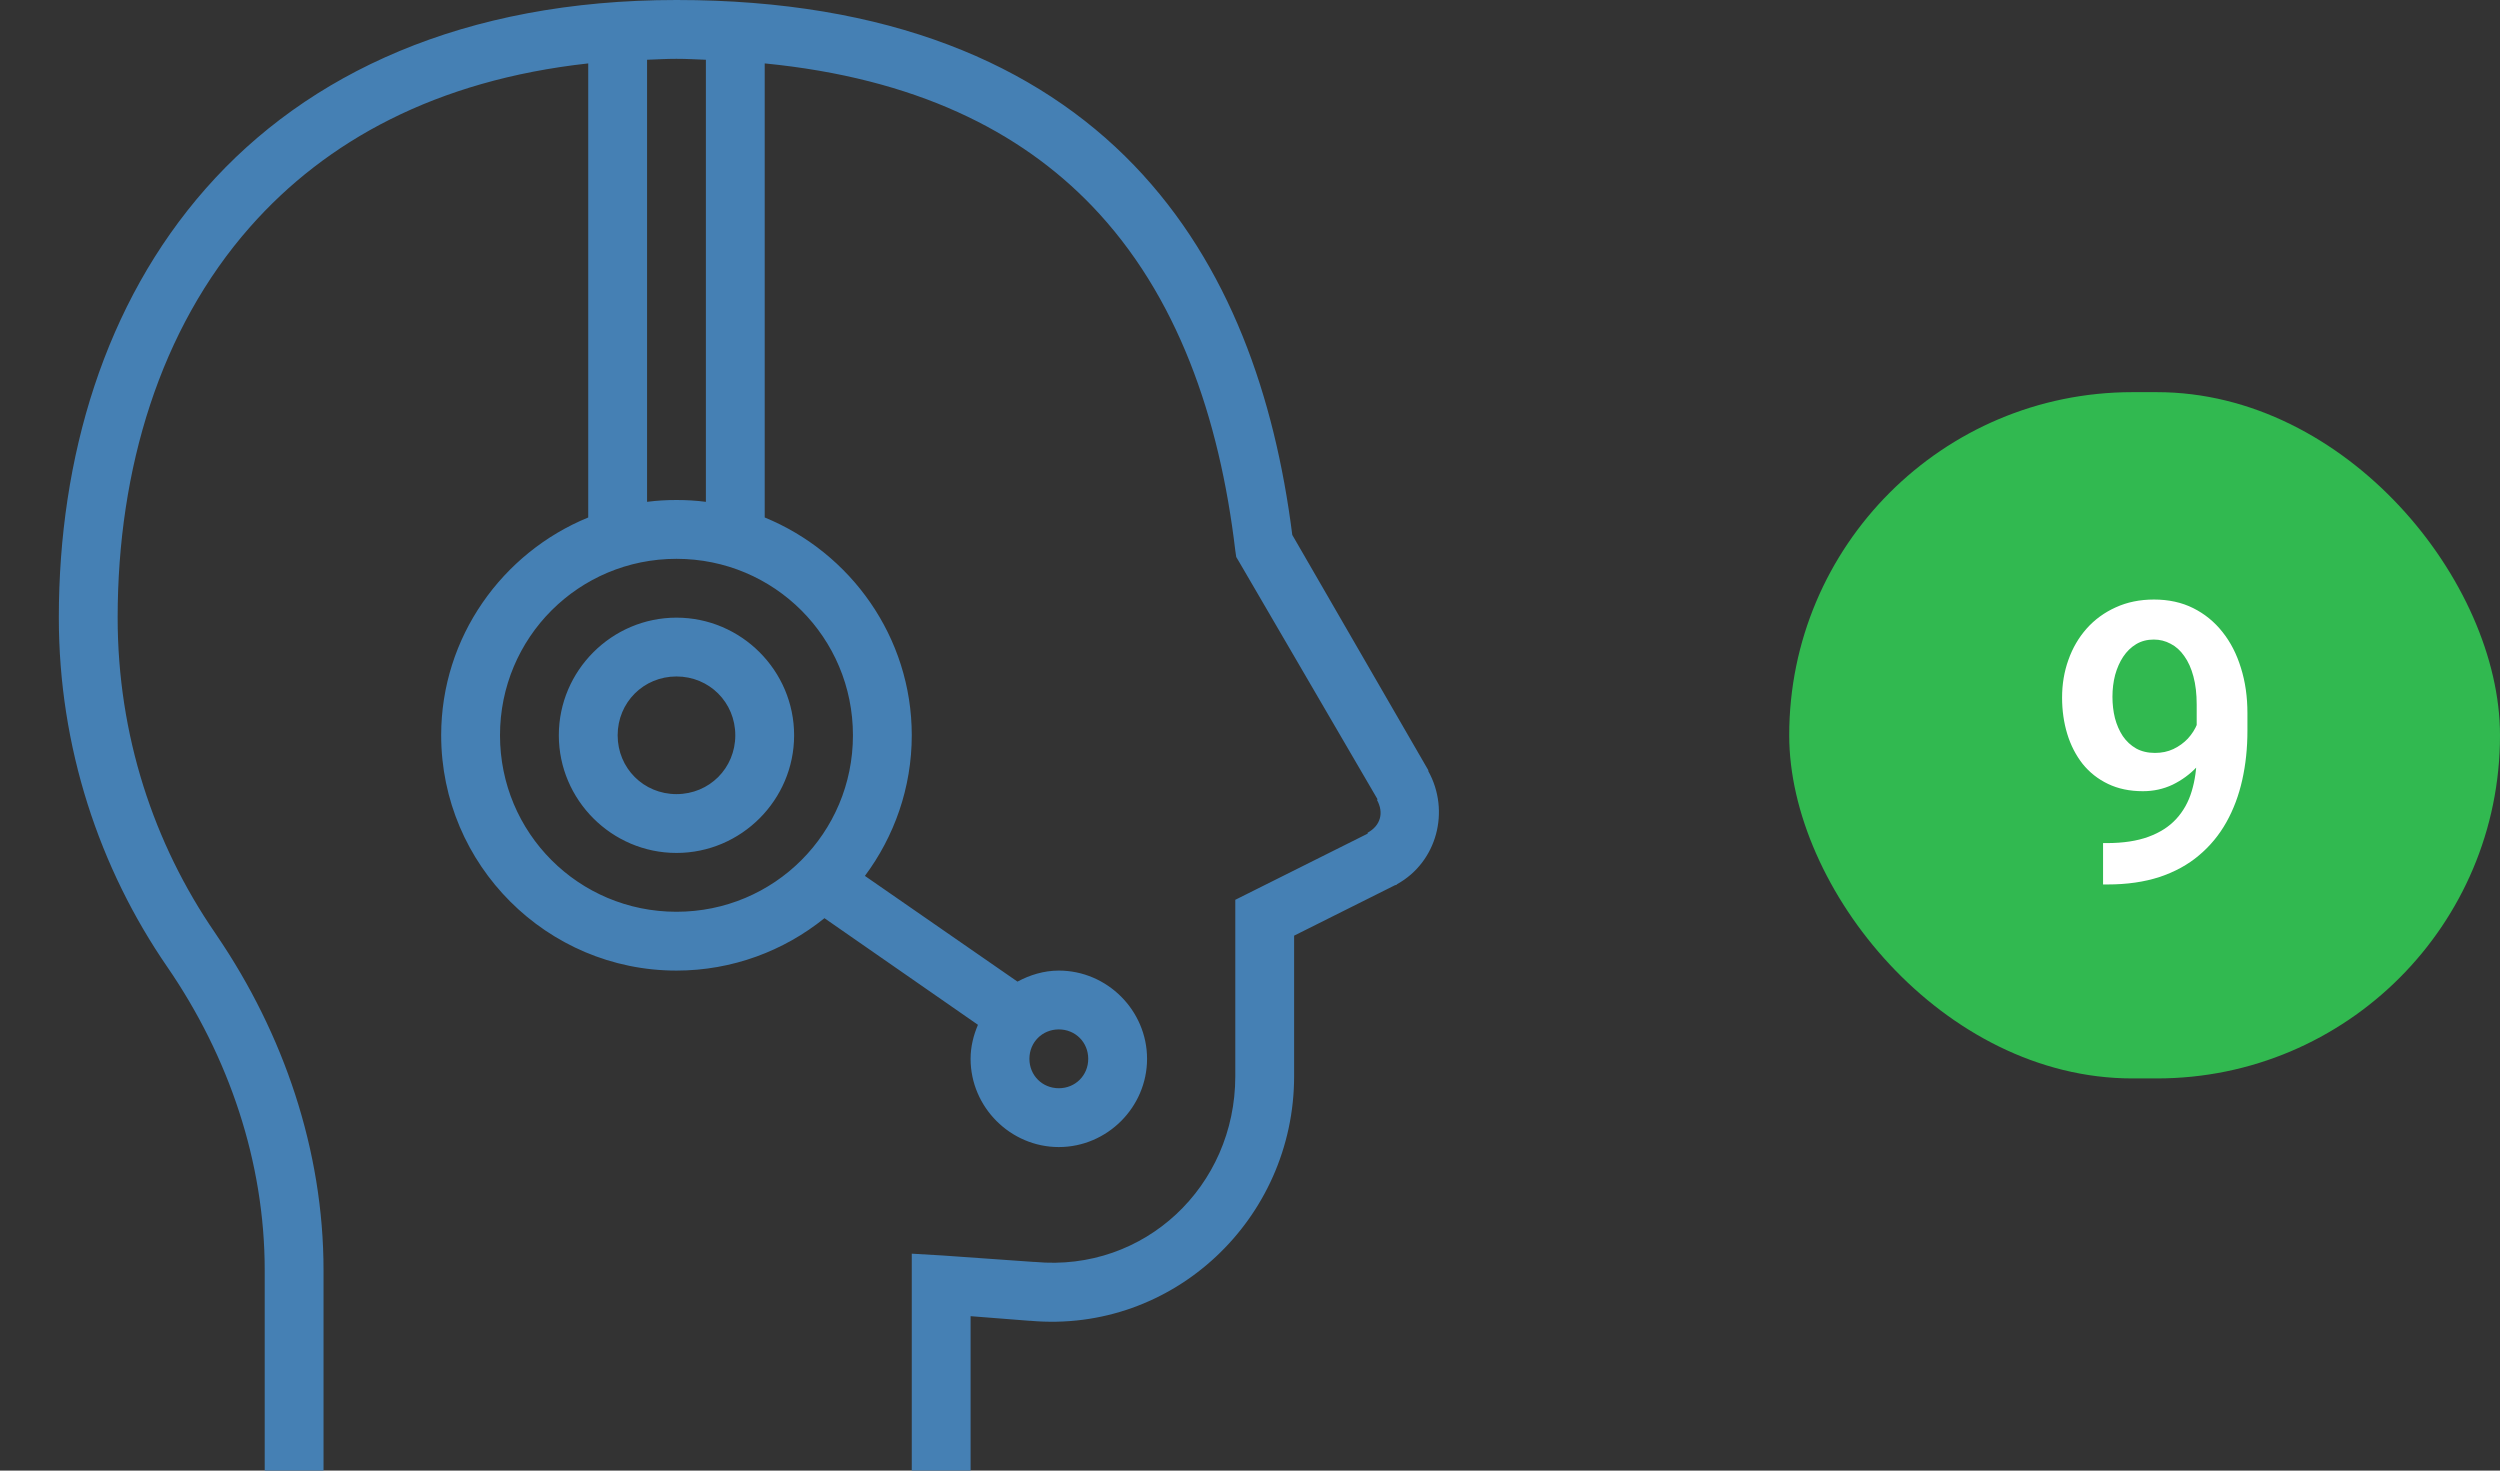 <svg width="102" height="60" viewBox="0 0 102 60" fill="none" xmlns="http://www.w3.org/2000/svg">
<rect x="0" y="0" width="102" height="60" fill="#333333" stroke="none"/>
<path d="M27.6 0C18.928 0 12.534 2.995 8.4 7.688C4.266 12.38 2.4 18.67 2.4 25.2C2.4 30.488 4.05 35.419 6.825 39.45C9.338 43.106 10.8 47.409 10.8 51.825V60H13.2V51.825C13.2 46.922 11.569 42.173 8.85 38.175L8.775 38.062C6.267 34.416 4.8 29.991 4.8 25.2C4.8 19.13 6.534 13.42 10.2 9.262C13.294 5.752 17.784 3.272 24 2.587V21.113C20.498 22.547 18 25.992 18 30C18 35.288 22.312 39.6 27.6 39.6C29.878 39.6 31.988 38.794 33.638 37.462L39.9 41.812C39.717 42.244 39.6 42.708 39.6 43.2C39.6 45.173 41.227 46.8 43.2 46.8C45.173 46.8 46.8 45.173 46.8 43.2C46.8 41.227 45.173 39.6 43.2 39.6C42.591 39.6 42.019 39.778 41.513 40.05L35.288 35.737C36.483 34.134 37.2 32.142 37.2 30C37.2 25.992 34.702 22.547 31.2 21.113V2.587C37.35 3.192 41.606 5.339 44.55 8.4C48.042 12.033 49.758 17.048 50.4 22.462L50.438 22.725L50.55 22.913L56.212 32.625H56.175C56.475 33.164 56.325 33.684 55.8 33.975V34.013L50.4 36.712V43.913C50.4 48.403 46.697 51.905 42.225 51.487H42.188L38.475 51.225L37.2 51.15V60H39.6V53.7L42 53.888C42.014 53.888 42.023 53.888 42.038 53.888C47.869 54.408 52.8 49.73 52.8 43.913V38.175L56.925 36.112H56.962L57 36.075C58.636 35.166 59.175 33.084 58.275 31.462V31.425L52.725 21.825C52.013 16.205 50.17 10.805 46.275 6.75C42.295 2.611 36.239 0 27.6 0ZM27.6 2.4C28.017 2.4 28.397 2.423 28.8 2.438V20.475C28.402 20.423 28.008 20.4 27.6 20.4C27.192 20.4 26.799 20.423 26.4 20.475V2.438C26.794 2.423 27.192 2.4 27.6 2.4ZM27.6 22.8C31.589 22.8 34.8 26.011 34.8 30C34.8 33.989 31.589 37.2 27.6 37.2C23.611 37.2 20.4 33.989 20.4 30C20.4 26.011 23.611 22.8 27.6 22.8ZM27.6 25.2C24.961 25.2 22.8 27.361 22.8 30C22.8 32.639 24.961 34.8 27.6 34.8C30.239 34.8 32.4 32.639 32.4 30C32.4 27.361 30.239 25.2 27.6 25.2ZM27.6 27.6C28.941 27.6 30 28.659 30 30C30 31.341 28.941 32.4 27.6 32.4C26.259 32.4 25.2 31.341 25.2 30C25.2 28.659 26.259 27.6 27.6 27.6ZM43.2 42C43.875 42 44.4 42.525 44.4 43.2C44.4 43.875 43.875 44.4 43.2 44.4C42.525 44.4 42 43.875 42 43.2C42 42.525 42.525 42 43.2 42Z" fill="#4580B4"/>
<rect x="73" y="16" width="29" height="28" rx="14" fill="#31B950"/>
<path d="M85.805 34.398H85.953C86.625 34.398 87.193 34.312 87.656 34.141C88.125 33.969 88.503 33.727 88.789 33.414C89.081 33.096 89.292 32.719 89.422 32.281C89.557 31.838 89.625 31.349 89.625 30.812V28.75C89.625 28.312 89.581 27.93 89.492 27.602C89.404 27.268 89.279 26.99 89.117 26.766C88.961 26.542 88.776 26.375 88.562 26.266C88.349 26.151 88.12 26.094 87.875 26.094C87.604 26.094 87.365 26.156 87.156 26.281C86.948 26.406 86.771 26.578 86.625 26.797C86.484 27.01 86.375 27.258 86.297 27.539C86.224 27.82 86.188 28.117 86.188 28.43C86.188 28.732 86.221 29.021 86.289 29.297C86.362 29.573 86.469 29.818 86.609 30.031C86.755 30.245 86.938 30.414 87.156 30.539C87.375 30.659 87.63 30.719 87.922 30.719C88.198 30.719 88.448 30.667 88.672 30.562C88.901 30.453 89.099 30.31 89.266 30.133C89.432 29.951 89.56 29.75 89.648 29.531C89.742 29.307 89.794 29.081 89.805 28.852L90.531 29.164C90.531 29.544 90.451 29.919 90.289 30.289C90.133 30.659 89.912 30.995 89.625 31.297C89.344 31.594 89.016 31.833 88.641 32.016C88.266 32.193 87.862 32.281 87.43 32.281C86.893 32.281 86.419 32.182 86.008 31.984C85.596 31.787 85.25 31.513 84.969 31.164C84.693 30.81 84.484 30.404 84.344 29.945C84.203 29.482 84.133 28.987 84.133 28.461C84.133 27.914 84.219 27.401 84.391 26.922C84.562 26.438 84.81 26.013 85.133 25.648C85.461 25.279 85.857 24.99 86.32 24.781C86.784 24.568 87.305 24.461 87.883 24.461C88.482 24.461 89.016 24.578 89.484 24.812C89.953 25.047 90.352 25.372 90.68 25.789C91.008 26.201 91.258 26.688 91.43 27.25C91.607 27.812 91.695 28.427 91.695 29.094V29.82C91.695 30.523 91.625 31.19 91.484 31.82C91.344 32.45 91.128 33.026 90.836 33.547C90.544 34.068 90.172 34.518 89.719 34.898C89.271 35.279 88.734 35.573 88.109 35.781C87.49 35.984 86.781 36.086 85.984 36.086H85.805V34.398Z" fill="white"/>
</svg>
